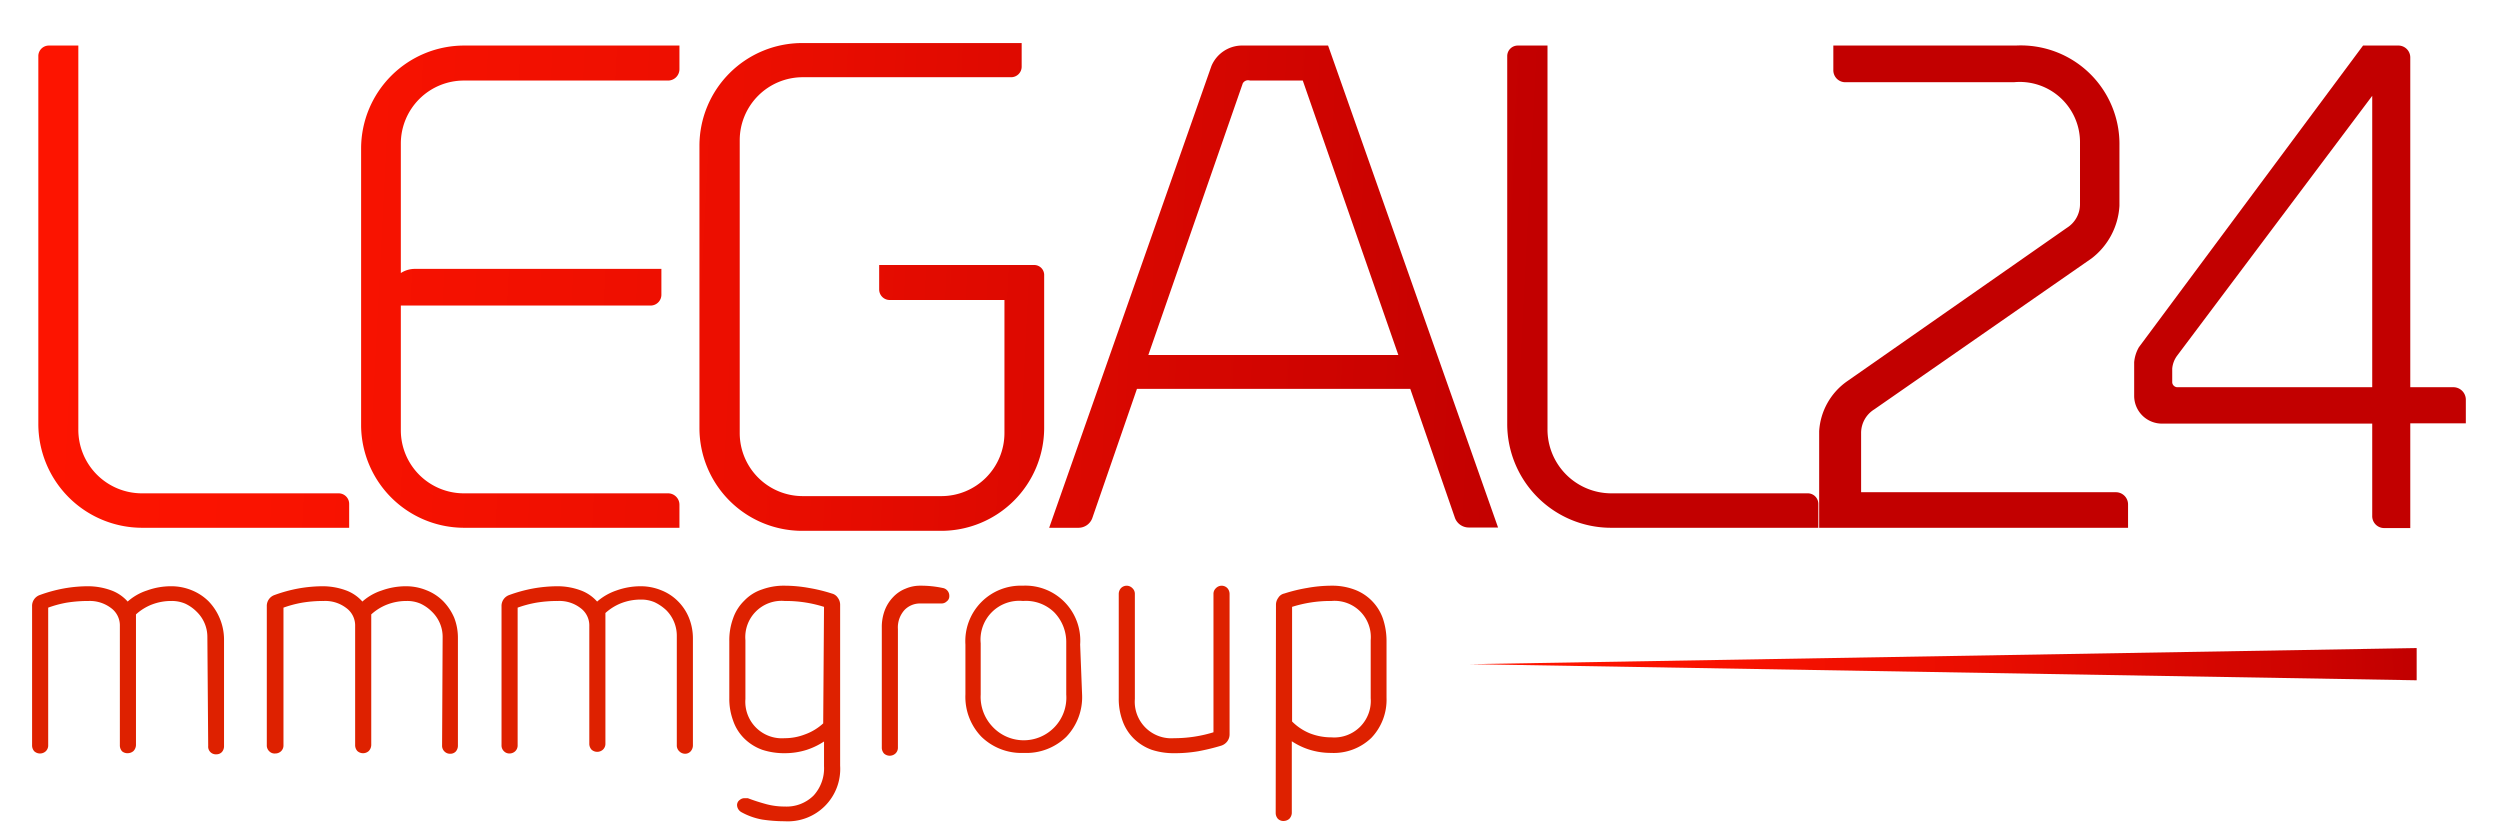 <svg id="Livello_1" data-name="Livello 1" xmlns="http://www.w3.org/2000/svg" xmlns:xlink="http://www.w3.org/1999/xlink" viewBox="0 0 90 30"><defs><style>.cls-1{fill:url(#Sfumatura_senza_nome_34);}.cls-2{fill:#de2100;stroke:#de2100;stroke-miterlimit:10;stroke-width:0.13px;}.cls-3{fill:url(#Sfumatura_senza_nome_51);}.cls-4{fill:url(#Sfumatura_senza_nome_51-2);}.cls-5{fill:url(#Sfumatura_senza_nome_51-3);}.cls-6{fill:url(#Sfumatura_senza_nome_51-4);}.cls-7{fill:url(#Sfumatura_senza_nome_51-5);}.cls-8{fill:url(#Sfumatura_senza_nome_51-6);}.cls-9{fill:url(#Sfumatura_senza_nome_51-7);}</style><linearGradient id="Sfumatura_senza_nome_34" x1="52.95" y1="24.68" x2="87.01" y2="23.72" gradientUnits="userSpaceOnUse"><stop offset="0" stop-color="#ff1500"/><stop offset="0.23" stop-color="#fa1300"/><stop offset="0.52" stop-color="#eb0e00"/><stop offset="0.83" stop-color="#d20500"/><stop offset="0.99" stop-color="#c20000"/></linearGradient><linearGradient id="Sfumatura_senza_nome_51" x1="-4.19" y1="9.9" x2="55.64" y2="12.99" xlink:href="#Sfumatura_senza_nome_34"/><linearGradient id="Sfumatura_senza_nome_51-2" x1="-4.14" y1="9.04" x2="55.68" y2="12.13" xlink:href="#Sfumatura_senza_nome_34"/><linearGradient id="Sfumatura_senza_nome_51-3" x1="-4.11" y1="8.43" x2="55.71" y2="11.51" xlink:href="#Sfumatura_senza_nome_34"/><linearGradient id="Sfumatura_senza_nome_51-4" x1="-4.08" y1="7.9" x2="55.74" y2="10.99" xlink:href="#Sfumatura_senza_nome_34"/><linearGradient id="Sfumatura_senza_nome_51-5" x1="-4.05" y1="7.18" x2="55.78" y2="10.27" xlink:href="#Sfumatura_senza_nome_34"/><linearGradient id="Sfumatura_senza_nome_51-6" x1="-4.01" y1="6.54" x2="55.81" y2="9.63" xlink:href="#Sfumatura_senza_nome_34"/><linearGradient id="Sfumatura_senza_nome_51-7" x1="-3.97" y1="5.67" x2="55.85" y2="8.76" xlink:href="#Sfumatura_senza_nome_34"/></defs><polygon class="cls-1" points="87 24.49 52.93 23.91 87 23.33 87 24.49"/><path class="cls-2" d="M7.53,22.92a1.31,1.31,0,0,0-.11-.52,1.33,1.33,0,0,0-.3-.43,1.5,1.5,0,0,0-.43-.3,1.3,1.3,0,0,0-.52-.1,2,2,0,0,0-.72.13,1.91,1.91,0,0,0-.62.39v4.73a.26.26,0,0,1-.07.17.25.25,0,0,1-.16.06A.23.23,0,0,1,4.44,27a.25.25,0,0,1-.06-.17V22.54a.84.84,0,0,0-.34-.7,1.33,1.33,0,0,0-.85-.27,5,5,0,0,0-.79.06,4,4,0,0,0-.73.2v5A.22.22,0,0,1,1.6,27a.24.24,0,0,1-.32,0,.25.25,0,0,1-.06-.17v-5a.35.35,0,0,1,.24-.35,5.25,5.25,0,0,1,.84-.23,4.91,4.91,0,0,1,.89-.08,2.38,2.38,0,0,1,.78.14,1.39,1.39,0,0,1,.62.44,1.87,1.87,0,0,1,.72-.43,2.47,2.47,0,0,1,.86-.15,1.87,1.87,0,0,1,.71.14,1.77,1.77,0,0,1,.58.38,1.9,1.9,0,0,1,.38.57A1.92,1.92,0,0,1,8,23v3.86a.25.25,0,0,1-.06.17.2.2,0,0,1-.15.06.21.21,0,0,1-.23-.23Z"/><path class="cls-2" d="M16,22.92a1.31,1.31,0,0,0-.11-.52,1.33,1.33,0,0,0-.3-.43,1.5,1.5,0,0,0-.43-.3,1.27,1.27,0,0,0-.52-.1,2,2,0,0,0-.72.13,1.91,1.91,0,0,0-.62.39v4.73a.26.26,0,0,1-.07.17.24.24,0,0,1-.32,0,.25.25,0,0,1-.06-.17V22.54a.84.84,0,0,0-.34-.7,1.31,1.31,0,0,0-.85-.27,4.75,4.75,0,0,0-.78.06,4.07,4.07,0,0,0-.74.2v5a.22.22,0,0,1-.07.17.23.23,0,0,1-.16.06A.2.2,0,0,1,9.74,27a.22.22,0,0,1-.07-.17v-5a.35.35,0,0,1,.24-.35,5.25,5.25,0,0,1,.84-.23,5,5,0,0,1,.89-.08,2.38,2.38,0,0,1,.78.14,1.39,1.39,0,0,1,.62.44,1.87,1.87,0,0,1,.72-.43,2.51,2.51,0,0,1,.86-.15,1.87,1.87,0,0,1,.71.14,1.67,1.67,0,0,1,.58.38,1.9,1.9,0,0,1,.38.57,1.92,1.92,0,0,1,.13.72v3.86a.25.25,0,0,1-.06.17.2.2,0,0,1-.15.06.21.21,0,0,1-.16-.06.22.22,0,0,1-.07-.17Z"/><path class="cls-2" d="M24.43,22.92a1.37,1.37,0,0,0-.4-1,1.71,1.71,0,0,0-.44-.3,1.27,1.27,0,0,0-.52-.1,2,2,0,0,0-.72.13,1.91,1.91,0,0,0-.62.39v4.73a.22.22,0,0,1-.07.17.24.24,0,0,1-.32,0,.25.25,0,0,1-.06-.17V22.54a.84.84,0,0,0-.34-.7,1.31,1.31,0,0,0-.85-.27,4.75,4.75,0,0,0-.78.06,4.07,4.07,0,0,0-.74.2v5a.22.22,0,0,1-.07.17.23.23,0,0,1-.16.06.2.2,0,0,1-.15-.06.22.22,0,0,1-.07-.17v-5a.35.35,0,0,1,.24-.35,5.25,5.25,0,0,1,.84-.23,5,5,0,0,1,.89-.08,2.33,2.33,0,0,1,.78.14,1.39,1.39,0,0,1,.62.44,2,2,0,0,1,.72-.43,2.51,2.51,0,0,1,.86-.15,1.87,1.87,0,0,1,.71.14,1.67,1.67,0,0,1,.58.38,1.73,1.73,0,0,1,.38.57,1.92,1.92,0,0,1,.14.72v3.86a.26.26,0,0,1-.07.17.2.2,0,0,1-.15.06A.23.23,0,0,1,24.5,27a.22.22,0,0,1-.07-.17Z"/><path class="cls-2" d="M29.73,26.57a2.58,2.58,0,0,1-.7.36,2.54,2.54,0,0,1-.78.12,2.47,2.47,0,0,1-.79-.12,1.72,1.72,0,0,1-.62-.39,1.59,1.59,0,0,1-.39-.63,2.2,2.2,0,0,1-.13-.78V23.08a2.22,2.22,0,0,1,.13-.79,1.56,1.56,0,0,1,.39-.62,1.49,1.49,0,0,1,.62-.39,2.22,2.22,0,0,1,.79-.13,4.91,4.91,0,0,1,.86.08,5.77,5.77,0,0,1,.82.2.29.29,0,0,1,.18.13.35.35,0,0,1,.07.21v5.8a1.82,1.82,0,0,1-1.93,1.93,5.39,5.39,0,0,1-.8-.06,2.36,2.36,0,0,1-.73-.26A.24.24,0,0,1,26.6,29a.16.16,0,0,1,.07-.15.2.2,0,0,1,.15-.05l.09,0c.21.08.43.15.65.21a2.61,2.61,0,0,0,.69.09,1.44,1.44,0,0,0,1.09-.42,1.52,1.52,0,0,0,.39-1.1Zm0-4.77a4.63,4.63,0,0,0-1.48-.23,1.37,1.37,0,0,0-1.48,1.48v2.11a1.38,1.38,0,0,0,1.48,1.48A2.07,2.07,0,0,0,29,26.5a2,2,0,0,0,.7-.43Z"/><path class="cls-2" d="M31.81,22.6a1.64,1.64,0,0,1,.1-.6,1.34,1.34,0,0,1,.29-.46,1.17,1.17,0,0,1,.43-.29,1.25,1.25,0,0,1,.51-.1,3.67,3.67,0,0,1,.78.08.22.22,0,0,1,.19.23.16.16,0,0,1-.07.14.2.2,0,0,1-.14.06h-.12l-.14,0-.2,0h-.3a.84.84,0,0,0-.62.25,1,1,0,0,0-.26.74v4.26a.22.22,0,0,1-.07.17.24.24,0,0,1-.32,0,.25.25,0,0,1-.06-.17Z"/><path class="cls-2" d="M38.89,25a2,2,0,0,1-.55,1.48,2,2,0,0,1-1.48.56,2,2,0,0,1-1.48-.56A2,2,0,0,1,34.82,25V23.2a1.93,1.93,0,0,1,2-2.05,1.91,1.91,0,0,1,2,2.05Zm-.44-1.85A1.6,1.6,0,0,0,38,22a1.52,1.52,0,0,0-1.17-.43,1.46,1.46,0,0,0-1.59,1.59V25a1.62,1.62,0,0,0,.42,1.18A1.6,1.6,0,0,0,38.45,25Z"/><path class="cls-2" d="M43.75,21.38a.21.21,0,0,1,.07-.16.22.22,0,0,1,.32,0,.25.25,0,0,1,.06.16v5.05a.36.36,0,0,1-.07.22.38.38,0,0,1-.18.13,7.54,7.54,0,0,1-.82.2,4.91,4.91,0,0,1-.86.07,2.47,2.47,0,0,1-.79-.12,1.72,1.72,0,0,1-.62-.39,1.63,1.63,0,0,1-.39-.62,2.22,2.22,0,0,1-.13-.79V21.38a.25.25,0,0,1,.06-.16.22.22,0,0,1,.32,0,.21.21,0,0,1,.07.16v3.78a1.38,1.38,0,0,0,1.48,1.48,4.87,4.87,0,0,0,1.48-.23Z"/><path class="cls-2" d="M46,21.77a.35.35,0,0,1,.07-.21.27.27,0,0,1,.18-.13,5.77,5.77,0,0,1,.82-.2,4.91,4.91,0,0,1,.86-.08,2.22,2.22,0,0,1,.79.13,1.65,1.65,0,0,1,1,1,2.47,2.47,0,0,1,.13.79v2.05a1.92,1.92,0,0,1-.53,1.4,1.89,1.89,0,0,1-1.4.52,2.54,2.54,0,0,1-.78-.12,2.44,2.44,0,0,1-.7-.36v2.71a.26.26,0,0,1-.07.16.25.25,0,0,1-.16.06.21.21,0,0,1-.16-.06.25.25,0,0,1-.06-.16Zm3.41,1.28a1.37,1.37,0,0,0-1.48-1.48,4.63,4.63,0,0,0-1.48.23V26a2,2,0,0,0,.68.46,2.18,2.18,0,0,0,.8.15,1.38,1.38,0,0,0,1.48-1.48Z"/><path class="cls-3" d="M12.19,17.76H5.1a2.29,2.29,0,0,1-2.28-2.31V1.64H1.76A.38.38,0,0,0,1.38,2V15.25A3.74,3.74,0,0,0,5.1,19h7.47v-.86A.38.38,0,0,0,12.19,17.76Z"/><path class="cls-4" d="M13,5.34v10A3.71,3.71,0,0,0,16.7,19h7.76v-.83a.41.41,0,0,0-.41-.41H16.7a2.27,2.27,0,0,1-2.27-2.26V11h9a.39.39,0,0,0,.38-.4V9.68H14.94a.92.92,0,0,0-.51.15V5.16A2.27,2.27,0,0,1,16.7,2.9h7.35a.41.41,0,0,0,.41-.41V1.64H16.7A3.71,3.71,0,0,0,13,5.34Z"/><path class="cls-5" d="M37.24,9.54H31.65v.88a.38.38,0,0,0,.38.38h4.13v4.79a2.27,2.27,0,0,1-2.27,2.27h-5a2.27,2.27,0,0,1-2.26-2.27V5.05a2.27,2.27,0,0,1,2.26-2.27H36.4a.38.38,0,0,0,.38-.38V1.55h-7.9a3.7,3.7,0,0,0-3.7,3.7V15.41a3.7,3.7,0,0,0,3.7,3.7h5a3.71,3.71,0,0,0,3.71-3.7V9.92A.36.36,0,0,0,37.24,9.54Z"/><path class="cls-6" d="M47.81,1.64H44.67a1.2,1.2,0,0,0-1.06.74L37.77,19h1.06a.53.53,0,0,0,.49-.34L40.93,14h9.84l1.61,4.65a.53.53,0,0,0,.49.34h1.06L47.84,1.72Zm2.53,11.14h-9L44.74,3A.22.22,0,0,1,45,2.9H46.9Z"/><path class="cls-7" d="M65.07,17.76H58a2.3,2.3,0,0,1-2.29-2.31V1.64H54.64a.38.38,0,0,0-.38.38V15.25A3.74,3.74,0,0,0,58,19h7.46v-.86A.38.38,0,0,0,65.07,17.76Z"/><path class="cls-8" d="M76.16,17.72H67V15.57a1,1,0,0,1,.47-.83L75.3,9.3a2.57,2.57,0,0,0,1-1.89V5.25a3.55,3.55,0,0,0-3.73-3.61H66v.88a.43.43,0,0,0,.44.44h6.06a2.17,2.17,0,0,1,2.38,2.2V7.37a1,1,0,0,1-.47.83l-7.92,5.53a2.37,2.37,0,0,0-1,1.79V19H76.61v-.83A.44.44,0,0,0,76.16,17.72Z"/><path class="cls-9" d="M88.3,13.94H86.77V2.08a.43.43,0,0,0-.45-.44H85.07L77,12.5a1.32,1.32,0,0,0-.17.54v1.21a1,1,0,0,0,1,1H85.4v3.31a.43.43,0,0,0,.44.45h.93V15.24h2v-.86A.45.45,0,0,0,88.3,13.94ZM85.4,3.45V13.94h-7a.19.19,0,0,1-.2-.17v-.5a.91.91,0,0,1,.18-.47Z"/></svg>